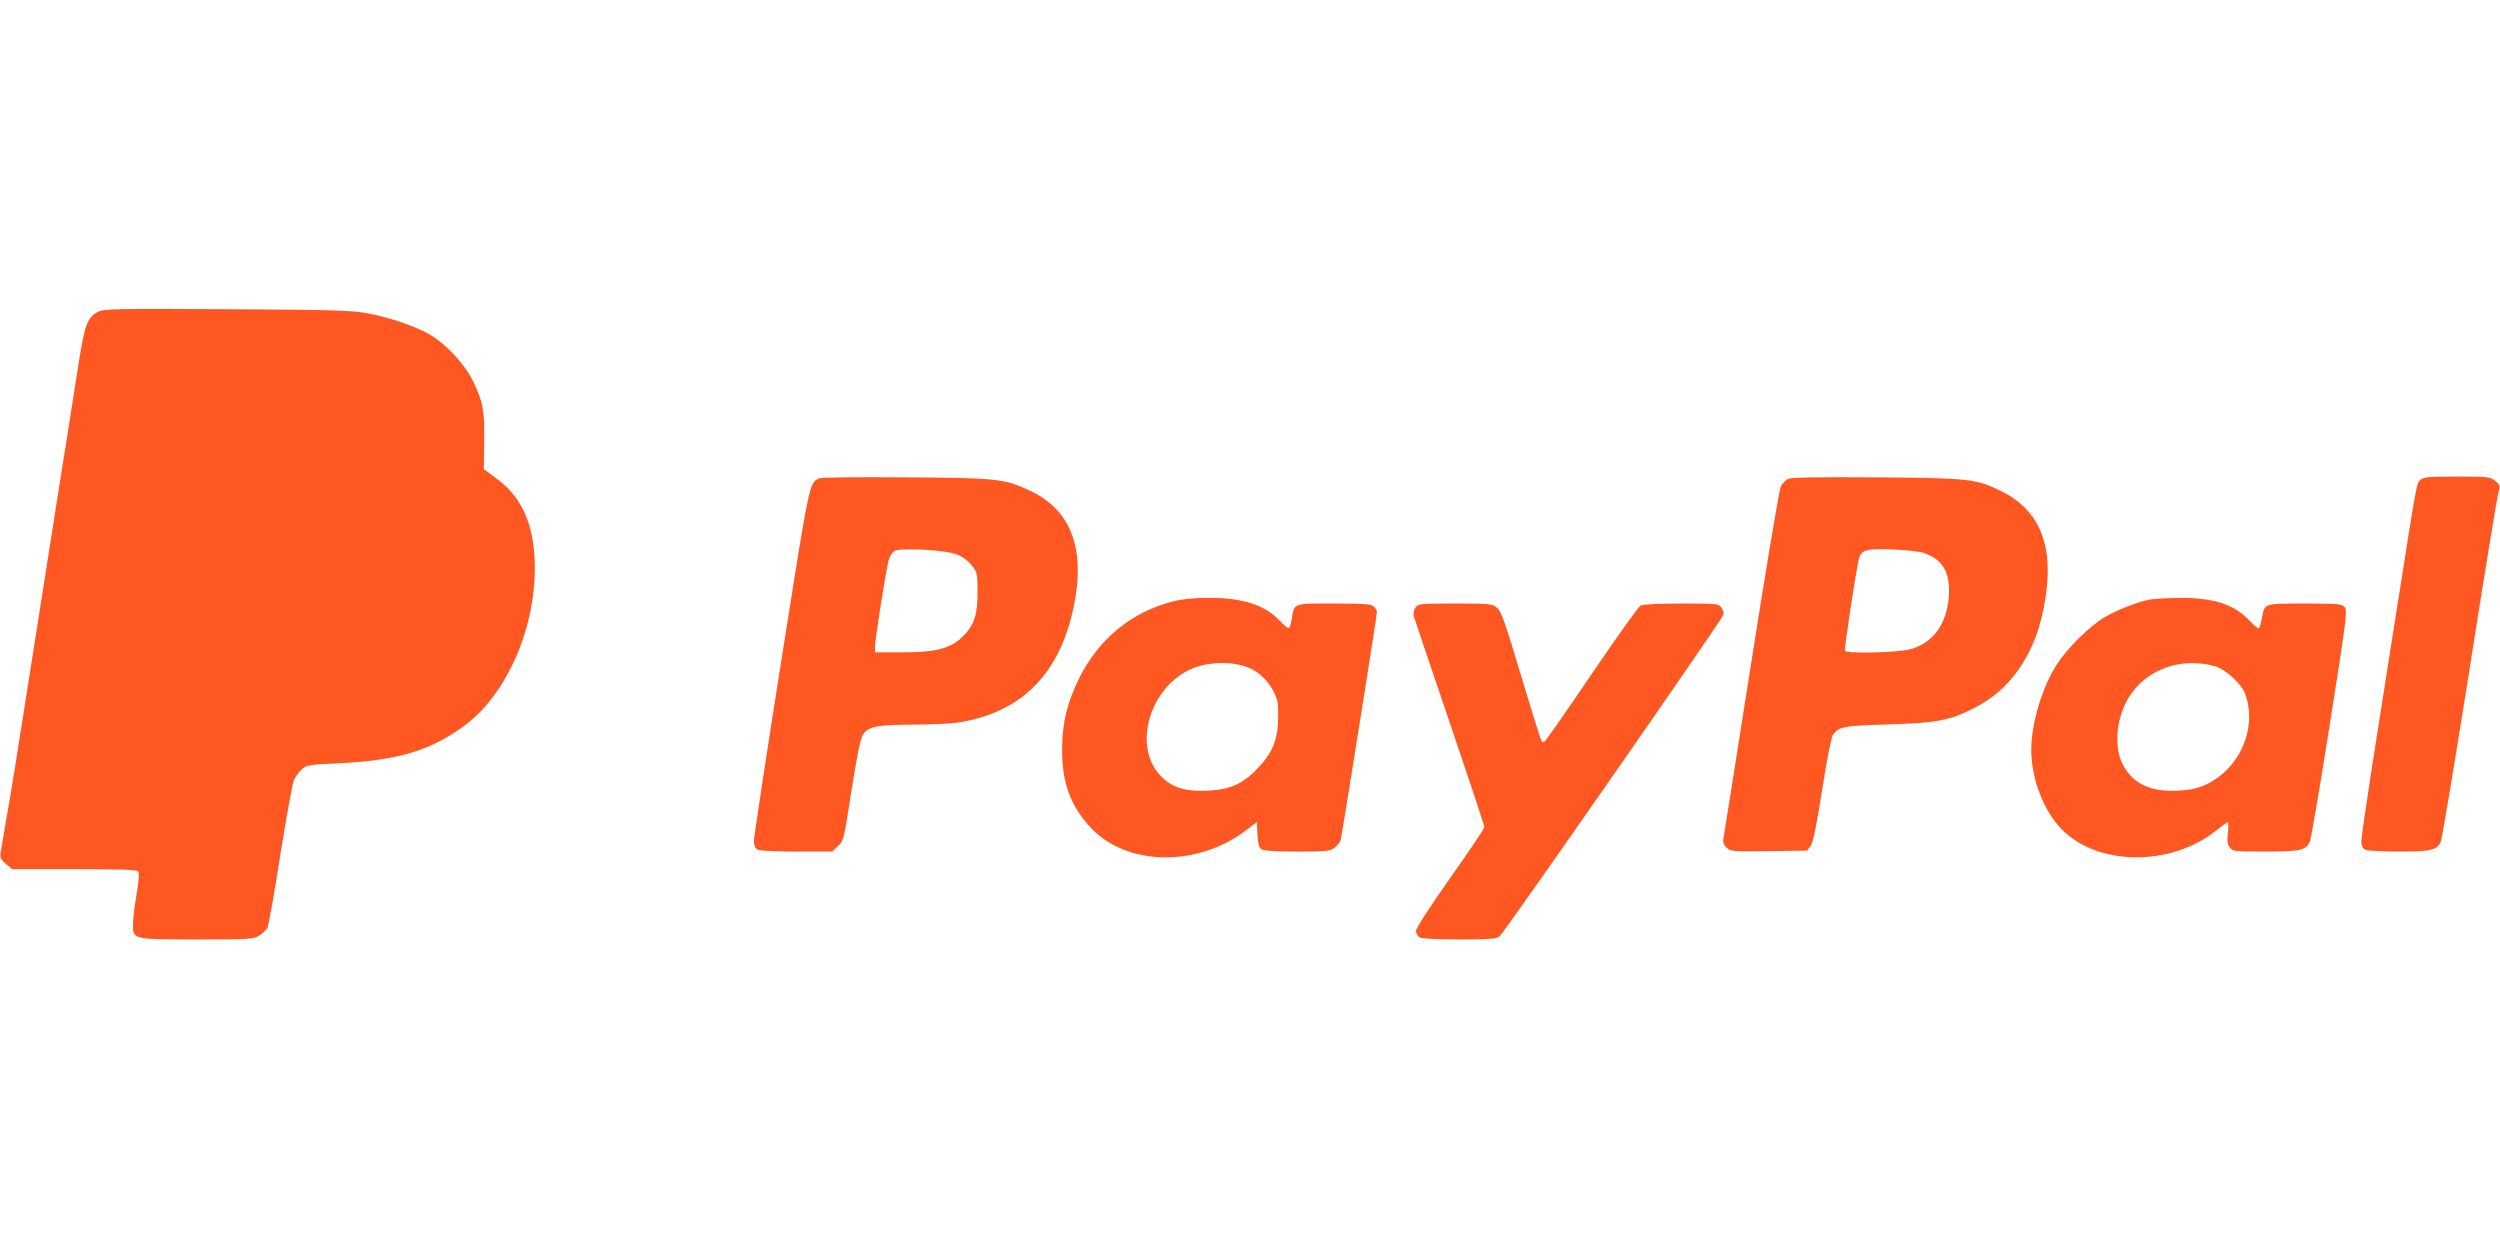 <?xml version="1.0" standalone="no"?>
<!DOCTYPE svg PUBLIC "-//W3C//DTD SVG 20010904//EN"
 "http://www.w3.org/TR/2001/REC-SVG-20010904/DTD/svg10.dtd">
<svg version="1.0" xmlns="http://www.w3.org/2000/svg"
 width="1280pt" height="640pt" viewBox="0 0 1280 640"
 preserveAspectRatio="xMidYMid meet">
<g transform="translate(0,640) scale(0.1,-0.1)"
fill="#ff5722" stroke="none">
<path d="M503 4804 c-54 -27 -69 -64 -98 -249 -53 -337 -85 -542 -105 -665
-11 -69 -60 -384 -110 -700 -124 -788 -128 -816 -157 -980 -14 -80 -27 -159
-30 -176 -4 -25 1 -35 27 -57 l32 -27 318 0 c242 0 320 -3 327 -12 7 -9 4 -49
-8 -118 -10 -58 -18 -126 -18 -152 -1 -78 -3 -78 329 -78 265 0 287 1 317 20
17 10 36 28 42 39 6 11 36 178 66 372 31 193 62 366 69 383 7 17 25 42 40 56
25 23 36 25 189 32 296 14 462 62 633 184 232 164 387 525 371 864 -9 188 -71
319 -195 410 l-65 48 2 139 c3 159 -6 207 -57 311 -42 87 -137 190 -223 240
-72 42 -208 88 -323 109 -77 14 -186 17 -716 20 -562 3 -628 2 -657 -13z"/>
<path d="M4195 3951 c-52 -22 -49 -10 -195 -935 -77 -487 -140 -902 -140 -921
0 -24 6 -37 19 -45 12 -6 95 -10 200 -10 l181 0 30 28 c29 26 31 33 70 287 29
184 46 267 59 285 29 41 72 49 256 50 94 0 199 5 234 11 334 54 532 264 596
633 47 272 -30 458 -228 552 -134 63 -165 67 -637 70 -234 2 -434 0 -445 -5z
m699 -388 c31 -11 60 -32 80 -56 30 -38 31 -42 31 -140 0 -119 -18 -170 -80
-230 -60 -58 -136 -77 -306 -77 l-139 0 0 29 c0 38 57 395 70 444 7 23 20 42
33 48 36 15 255 3 311 -18z"/>
<path d="M9158 3949 c-14 -5 -33 -24 -41 -42 -8 -18 -76 -423 -151 -902 -75
-478 -139 -882 -142 -897 -4 -19 1 -33 16 -48 19 -19 29 -20 217 -18 l196 3
18 25 c12 17 30 103 58 283 24 155 46 268 55 283 30 44 50 48 286 55 250 8
313 20 438 84 213 108 341 321 372 619 25 240 -52 402 -233 491 -130 64 -163
67 -637 71 -273 2 -434 0 -452 -7z m692 -380 c97 -33 136 -101 128 -221 -10
-142 -79 -239 -196 -272 -62 -17 -326 -24 -336 -8 -4 7 53 387 70 464 11 53
35 60 174 55 69 -3 141 -11 160 -18z"/>
<path d="M12392 3942 c-20 -20 -14 14 -127 -702 -41 -261 -97 -619 -125 -796
-27 -177 -50 -335 -50 -352 0 -21 7 -35 19 -42 11 -6 86 -10 173 -10 165 0
194 7 215 50 6 14 73 414 148 890 75 476 141 880 147 899 10 32 9 37 -16 58
-26 22 -34 23 -197 23 -150 0 -171 -2 -187 -18z"/>
<path d="M6002 3320 c-211 -55 -378 -193 -478 -395 -60 -123 -85 -224 -86
-355 -2 -174 42 -296 146 -407 184 -198 546 -204 796 -14 l55 42 3 -63 c2 -44
8 -67 19 -75 12 -9 66 -13 184 -13 152 0 169 2 192 20 14 11 28 28 31 38 6 19
186 1150 186 1169 0 6 -7 19 -16 27 -13 13 -46 16 -204 16 -213 0 -203 4 -216
-79 -4 -23 -10 -44 -15 -46 -4 -3 -25 13 -46 36 -76 82 -191 119 -368 118 -75
0 -133 -6 -183 -19z m376 -333 c59 -20 105 -61 138 -119 25 -47 29 -63 28
-138 0 -111 -26 -180 -100 -259 -75 -81 -143 -113 -255 -119 -118 -6 -186 14
-244 73 -142 142 -69 434 135 541 83 43 208 52 298 21z"/>
<path d="M11005 3330 c-65 -13 -171 -55 -231 -91 -75 -45 -190 -158 -242 -239
-76 -117 -132 -304 -132 -440 0 -146 63 -311 155 -405 185 -190 559 -193 792
-7 29 23 55 42 59 42 4 0 4 -24 1 -53 -5 -39 -3 -59 9 -75 15 -21 21 -22 182
-22 180 0 208 7 228 50 7 14 53 286 103 604 86 543 90 580 75 598 -15 16 -35
18 -204 18 -210 0 -205 2 -219 -74 -5 -26 -11 -50 -15 -53 -3 -3 -25 14 -48
39 -80 85 -185 118 -363 117 -60 -1 -128 -5 -150 -9z m339 -342 c50 -15 130
-88 149 -135 68 -175 -23 -389 -201 -471 -42 -19 -79 -27 -140 -30 -137 -7
-224 31 -278 124 -56 95 -40 259 36 370 92 133 268 191 434 142z"/>
<path d="M7247 3289 c-8 -11 -12 -30 -9 -42 3 -12 86 -257 184 -545 98 -288
178 -529 178 -537 0 -7 -79 -124 -175 -260 -105 -149 -175 -257 -175 -271 0
-13 9 -28 19 -34 12 -6 96 -10 203 -10 148 0 188 3 205 15 21 15 1134 1614
1146 1646 3 9 -1 26 -9 38 -15 20 -23 21 -205 21 -110 0 -198 -4 -209 -10 -11
-6 -123 -163 -250 -350 -127 -187 -235 -342 -241 -346 -6 -3 -13 -3 -16 0 -3
3 -50 153 -104 333 -82 274 -102 332 -124 351 -25 21 -34 22 -215 22 -180 0
-190 -1 -203 -21z"/>
</g>
</svg>
